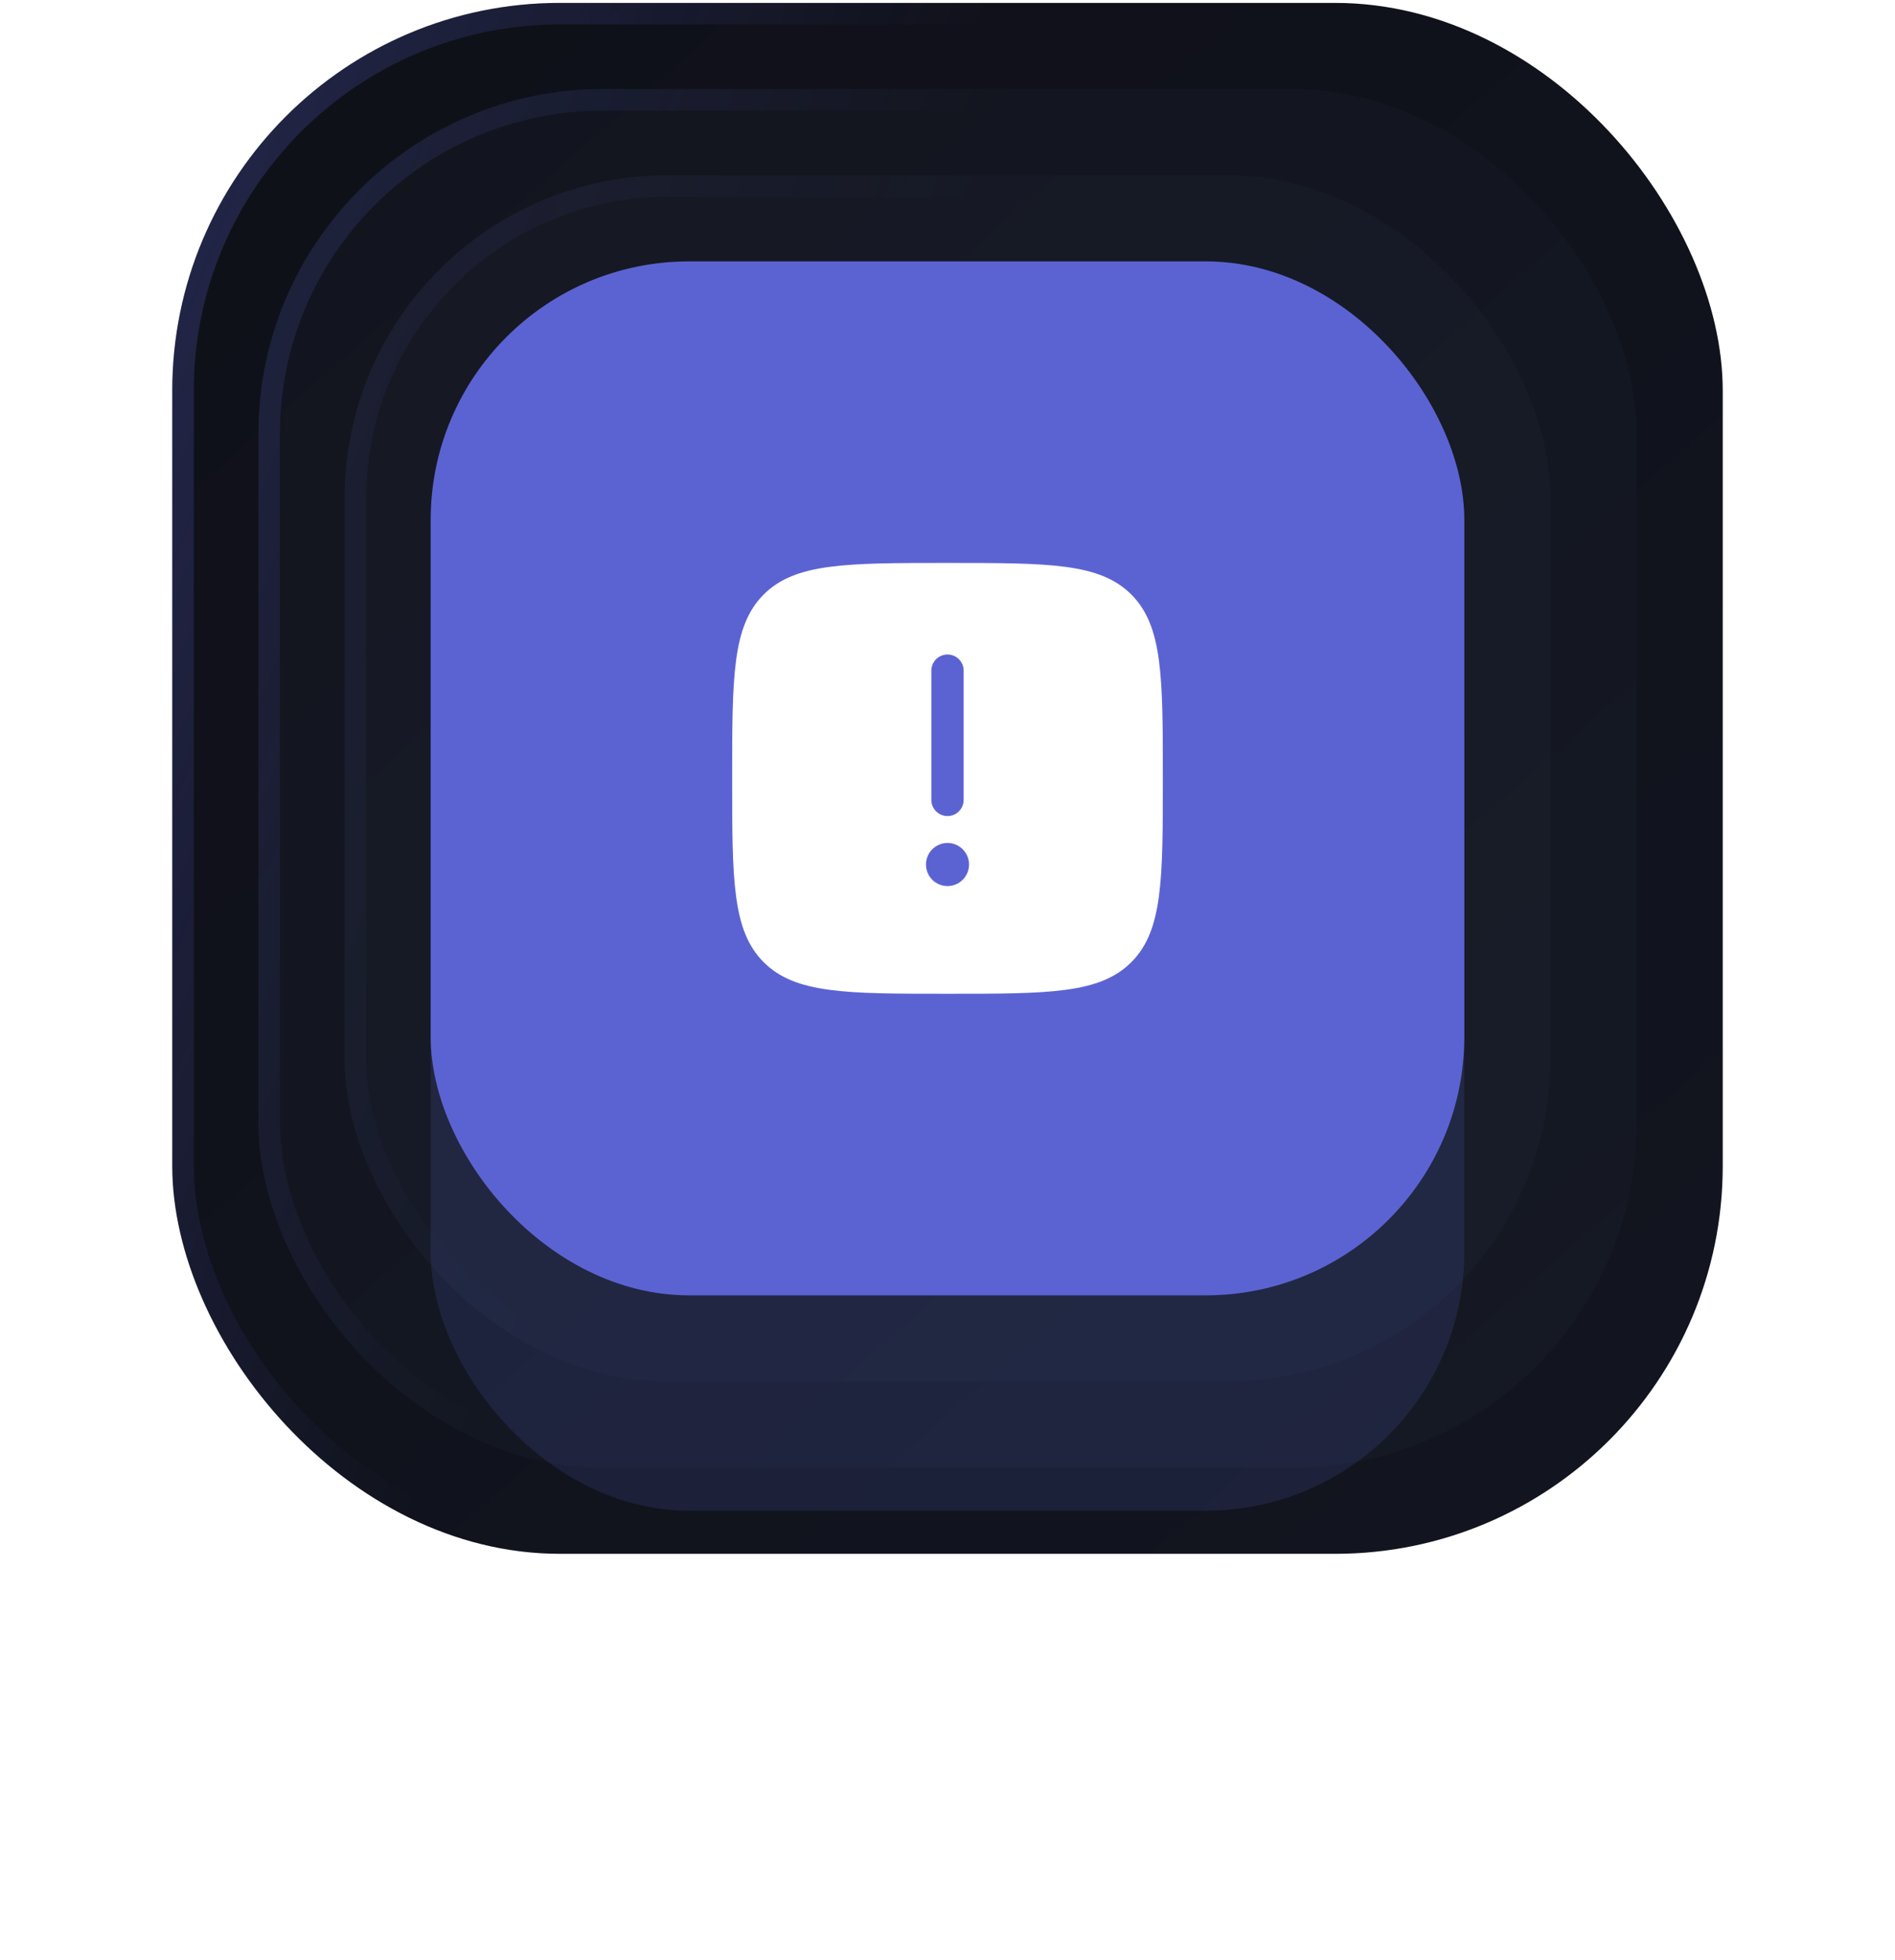 <svg width="88" height="91" viewBox="0 0 88 91" fill="none" xmlns="http://www.w3.org/2000/svg">
<rect x="8" y="0.135" width="72" height="72" rx="18" fill="url(#paint0_linear_59_10762)"/>
<rect x="8" y="0.135" width="72" height="72" rx="18" fill="#77809A" fill-opacity="0.04"/>
<rect x="8.5" y="0.635" width="71" height="71" rx="17.5" stroke="url(#paint1_linear_59_10762)" stroke-opacity="0.24"/>
<rect x="12" y="4.135" width="64" height="64" rx="16" fill="#77809A" fill-opacity="0.04"/>
<rect x="12.5" y="4.635" width="63" height="63" rx="15.5" stroke="url(#paint2_linear_59_10762)" stroke-opacity="0.16"/>
<rect x="16" y="8.135" width="56" height="56" rx="15" fill="#77809A" fill-opacity="0.04"/>
<rect x="16.5" y="8.635" width="55" height="55" rx="14.5" stroke="url(#paint3_linear_59_10762)" stroke-opacity="0.08"/>
<g opacity="0.16" filter="url(#filter0_f_59_10762)">
<rect x="20" y="22.135" width="48" height="48" rx="12" fill="#5B63D3"/>
</g>
<rect x="20" y="12.135" width="48" height="48" rx="12" fill="#5B63D3"/>
<path fill-rule="evenodd" clip-rule="evenodd" d="M44 26.135C39.286 26.135 36.929 26.135 35.465 27.599C34 29.064 34 31.421 34 36.135C34 40.849 34 43.206 35.465 44.67C36.929 46.135 39.286 46.135 44 46.135C48.714 46.135 51.071 46.135 52.535 44.67C54 43.206 54 40.849 54 36.135C54 31.421 54 29.064 52.535 27.599C51.071 26.135 48.714 26.135 44 26.135ZM44 30.385C44.414 30.385 44.75 30.721 44.75 31.135V37.135C44.75 37.549 44.414 37.885 44 37.885C43.586 37.885 43.25 37.549 43.25 37.135V31.135C43.25 30.721 43.586 30.385 44 30.385ZM44 41.135C44.552 41.135 45 40.687 45 40.135C45 39.583 44.552 39.135 44 39.135C43.448 39.135 43 39.583 43 40.135C43 40.687 43.448 41.135 44 41.135Z" fill="white"/>
<defs>
<filter id="filter0_f_59_10762" x="0" y="2.135" width="88" height="88" filterUnits="userSpaceOnUse" color-interpolation-filters="sRGB">
<feFlood flood-opacity="0" result="BackgroundImageFix"/>
<feBlend mode="normal" in="SourceGraphic" in2="BackgroundImageFix" result="shape"/>
<feGaussianBlur stdDeviation="10" result="effect1_foregroundBlur_59_10762"/>
</filter>
<linearGradient id="paint0_linear_59_10762" x1="14.5" y1="3.135" x2="73" y2="69.635" gradientUnits="userSpaceOnUse">
<stop stop-color="#0B0C14"/>
<stop offset="1" stop-color="#0F111A"/>
</linearGradient>
<linearGradient id="paint1_linear_59_10762" x1="13.365" y1="0.135" x2="42.17" y2="11.151" gradientUnits="userSpaceOnUse">
<stop stop-color="#5B63D3"/>
<stop offset="1" stop-color="#5B63D3" stop-opacity="0"/>
</linearGradient>
<linearGradient id="paint2_linear_59_10762" x1="16.769" y1="4.135" x2="42.374" y2="13.927" gradientUnits="userSpaceOnUse">
<stop stop-color="#5B63D3"/>
<stop offset="1" stop-color="#5B63D3" stop-opacity="0"/>
</linearGradient>
<linearGradient id="paint3_linear_59_10762" x1="20.173" y1="8.135" x2="42.577" y2="16.703" gradientUnits="userSpaceOnUse">
<stop stop-color="#5B63D3"/>
<stop offset="1" stop-color="#5B63D3" stop-opacity="0"/>
</linearGradient>
</defs>
</svg>
